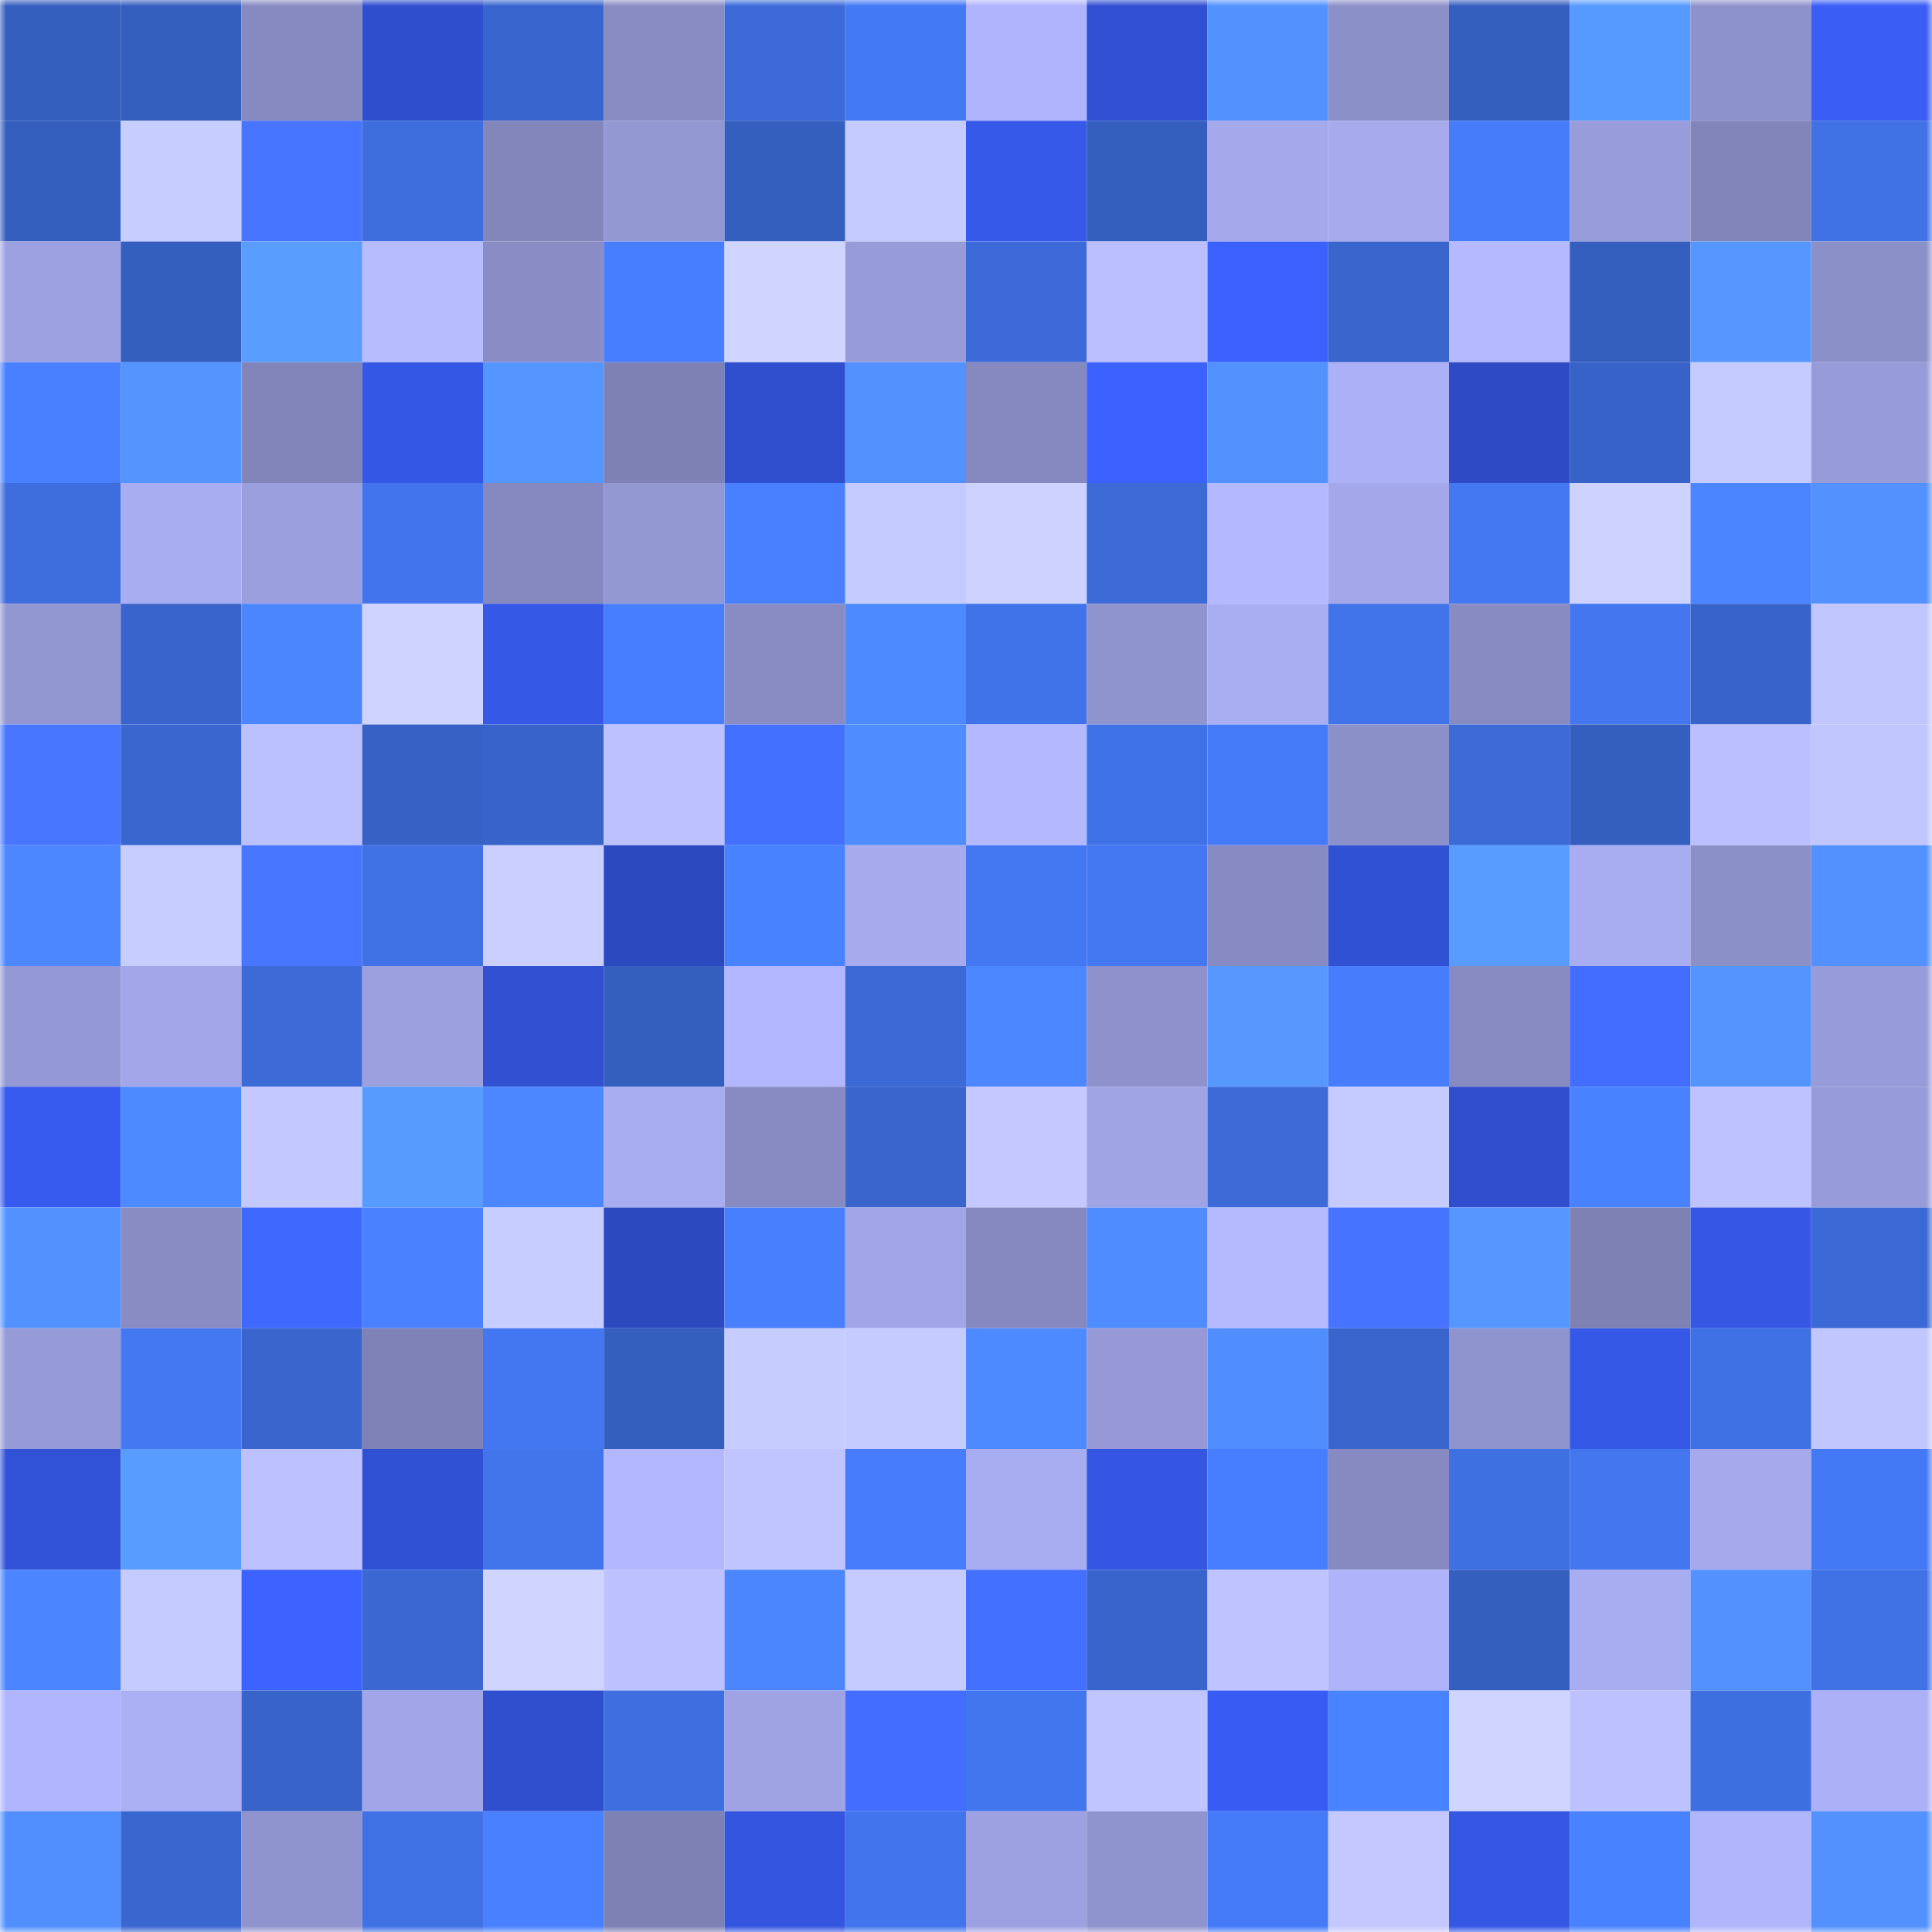<svg viewBox="0 0 160 160" fill="none" role="img" xmlns="http://www.w3.org/2000/svg" width="240" height="240" name="basenames%2C22133.base.eth"><mask id="1891252142" mask-type="alpha" maskUnits="userSpaceOnUse" x="0" y="0" width="160" height="160"><rect width="160" height="160" fill="#FFFFFF"></rect></mask><g mask="url(#1891252142)"><rect x="0" y="0" width="10" height="10" fill="#355fbf"></rect><rect x="10" y="0" width="10" height="10" fill="#355fbf"></rect><rect x="20" y="0" width="10" height="10" fill="#878ac0"></rect><rect x="30" y="0" width="10" height="10" fill="#2f4ecd"></rect><rect x="40" y="0" width="10" height="10" fill="#3966ce"></rect><rect x="50" y="0" width="10" height="10" fill="#898cc3"></rect><rect x="60" y="0" width="10" height="10" fill="#3c6bd9"></rect><rect x="70" y="0" width="10" height="10" fill="#4479f5"></rect><rect x="80" y="0" width="10" height="10" fill="#b0b4fc"></rect><rect x="90" y="0" width="10" height="10" fill="#3150d3"></rect><rect x="100" y="0" width="10" height="10" fill="#5292ff"></rect><rect x="110" y="0" width="10" height="10" fill="#8c90c9"></rect><rect x="120" y="0" width="10" height="10" fill="#355fbf"></rect><rect x="130" y="0" width="10" height="10" fill="#579aff"></rect><rect x="140" y="0" width="10" height="10" fill="#8e92cc"></rect><rect x="150" y="0" width="10" height="10" fill="#395df5"></rect><rect x="0" y="10" width="10" height="10" fill="#355fbf"></rect><rect x="10" y="10" width="10" height="10" fill="#c8cdff"></rect><rect x="20" y="10" width="10" height="10" fill="#4775ff"></rect><rect x="30" y="10" width="10" height="10" fill="#3e6ddd"></rect><rect x="40" y="10" width="10" height="10" fill="#8386bb"></rect><rect x="50" y="10" width="10" height="10" fill="#9397d2"></rect><rect x="60" y="10" width="10" height="10" fill="#355fbf"></rect><rect x="70" y="10" width="10" height="10" fill="#c6cbff"></rect><rect x="80" y="10" width="10" height="10" fill="#3659e9"></rect><rect x="90" y="10" width="10" height="10" fill="#355fbf"></rect><rect x="100" y="10" width="10" height="10" fill="#a5a8eb"></rect><rect x="110" y="10" width="10" height="10" fill="#a7abee"></rect><rect x="120" y="10" width="10" height="10" fill="#467bfa"></rect><rect x="130" y="10" width="10" height="10" fill="#989cda"></rect><rect x="140" y="10" width="10" height="10" fill="#8285b9"></rect><rect x="150" y="10" width="10" height="10" fill="#4071e5"></rect><rect x="0" y="20" width="10" height="10" fill="#9ea1e1"></rect><rect x="10" y="20" width="10" height="10" fill="#355fbf"></rect><rect x="20" y="20" width="10" height="10" fill="#589dff"></rect><rect x="30" y="20" width="10" height="10" fill="#b7bbff"></rect><rect x="40" y="20" width="10" height="10" fill="#8a8dc5"></rect><rect x="50" y="20" width="10" height="10" fill="#477eff"></rect><rect x="60" y="20" width="10" height="10" fill="#d0d5ff"></rect><rect x="70" y="20" width="10" height="10" fill="#979bd8"></rect><rect x="80" y="20" width="10" height="10" fill="#3c6bd9"></rect><rect x="90" y="20" width="10" height="10" fill="#bbbfff"></rect><rect x="100" y="20" width="10" height="10" fill="#3b61fe"></rect><rect x="110" y="20" width="10" height="10" fill="#3965cd"></rect><rect x="120" y="20" width="10" height="10" fill="#b5b9ff"></rect><rect x="130" y="20" width="10" height="10" fill="#355fbf"></rect><rect x="140" y="20" width="10" height="10" fill="#5597ff"></rect><rect x="150" y="20" width="10" height="10" fill="#8c90c9"></rect><rect x="0" y="30" width="10" height="10" fill="#4880ff"></rect><rect x="10" y="30" width="10" height="10" fill="#5394ff"></rect><rect x="20" y="30" width="10" height="10" fill="#8285ba"></rect><rect x="30" y="30" width="10" height="10" fill="#3557e5"></rect><rect x="40" y="30" width="10" height="10" fill="#5495ff"></rect><rect x="50" y="30" width="10" height="10" fill="#7e81b4"></rect><rect x="60" y="30" width="10" height="10" fill="#304fcf"></rect><rect x="70" y="30" width="10" height="10" fill="#5291ff"></rect><rect x="80" y="30" width="10" height="10" fill="#8689bf"></rect><rect x="90" y="30" width="10" height="10" fill="#3b61ff"></rect><rect x="100" y="30" width="10" height="10" fill="#5292ff"></rect><rect x="110" y="30" width="10" height="10" fill="#acb0f6"></rect><rect x="120" y="30" width="10" height="10" fill="#2e4bc5"></rect><rect x="130" y="30" width="10" height="10" fill="#3762c7"></rect><rect x="140" y="30" width="10" height="10" fill="#c5caff"></rect><rect x="150" y="30" width="10" height="10" fill="#979bd8"></rect><rect x="0" y="40" width="10" height="10" fill="#3e6ddd"></rect><rect x="10" y="40" width="10" height="10" fill="#a8acf0"></rect><rect x="20" y="40" width="10" height="10" fill="#9b9fde"></rect><rect x="30" y="40" width="10" height="10" fill="#4275ed"></rect><rect x="40" y="40" width="10" height="10" fill="#8689c0"></rect><rect x="50" y="40" width="10" height="10" fill="#9397d2"></rect><rect x="60" y="40" width="10" height="10" fill="#4880ff"></rect><rect x="70" y="40" width="10" height="10" fill="#c6cbff"></rect><rect x="80" y="40" width="10" height="10" fill="#cdd2ff"></rect><rect x="90" y="40" width="10" height="10" fill="#3c6ad7"></rect><rect x="100" y="40" width="10" height="10" fill="#b4b9ff"></rect><rect x="110" y="40" width="10" height="10" fill="#a4a8eb"></rect><rect x="120" y="40" width="10" height="10" fill="#4378f2"></rect><rect x="130" y="40" width="10" height="10" fill="#cdd2ff"></rect><rect x="140" y="40" width="10" height="10" fill="#4b85ff"></rect><rect x="150" y="40" width="10" height="10" fill="#5291ff"></rect><rect x="0" y="50" width="10" height="10" fill="#9296d1"></rect><rect x="10" y="50" width="10" height="10" fill="#3964cb"></rect><rect x="20" y="50" width="10" height="10" fill="#4c86ff"></rect><rect x="30" y="50" width="10" height="10" fill="#ced3ff"></rect><rect x="40" y="50" width="10" height="10" fill="#3558e7"></rect><rect x="50" y="50" width="10" height="10" fill="#477eff"></rect><rect x="60" y="50" width="10" height="10" fill="#898cc3"></rect><rect x="70" y="50" width="10" height="10" fill="#4d89ff"></rect><rect x="80" y="50" width="10" height="10" fill="#4173e8"></rect><rect x="90" y="50" width="10" height="10" fill="#9094ce"></rect><rect x="100" y="50" width="10" height="10" fill="#a9aef2"></rect><rect x="110" y="50" width="10" height="10" fill="#4173e9"></rect><rect x="120" y="50" width="10" height="10" fill="#888bc2"></rect><rect x="130" y="50" width="10" height="10" fill="#4376ef"></rect><rect x="140" y="50" width="10" height="10" fill="#3863c9"></rect><rect x="150" y="50" width="10" height="10" fill="#c1c6ff"></rect><rect x="0" y="60" width="10" height="10" fill="#4876ff"></rect><rect x="10" y="60" width="10" height="10" fill="#3a66cf"></rect><rect x="20" y="60" width="10" height="10" fill="#bbc0ff"></rect><rect x="30" y="60" width="10" height="10" fill="#3761c5"></rect><rect x="40" y="60" width="10" height="10" fill="#3864ca"></rect><rect x="50" y="60" width="10" height="10" fill="#bdc2ff"></rect><rect x="60" y="60" width="10" height="10" fill="#4470ff"></rect><rect x="70" y="60" width="10" height="10" fill="#4f8dff"></rect><rect x="80" y="60" width="10" height="10" fill="#b4b8ff"></rect><rect x="90" y="60" width="10" height="10" fill="#4072e7"></rect><rect x="100" y="60" width="10" height="10" fill="#457bf9"></rect><rect x="110" y="60" width="10" height="10" fill="#8c90c9"></rect><rect x="120" y="60" width="10" height="10" fill="#3c6ad7"></rect><rect x="130" y="60" width="10" height="10" fill="#355fbf"></rect><rect x="140" y="60" width="10" height="10" fill="#bbbfff"></rect><rect x="150" y="60" width="10" height="10" fill="#c1c6ff"></rect><rect x="0" y="70" width="10" height="10" fill="#4c87ff"></rect><rect x="10" y="70" width="10" height="10" fill="#c8cdff"></rect><rect x="20" y="70" width="10" height="10" fill="#4876ff"></rect><rect x="30" y="70" width="10" height="10" fill="#4071e5"></rect><rect x="40" y="70" width="10" height="10" fill="#cacfff"></rect><rect x="50" y="70" width="10" height="10" fill="#2c49bf"></rect><rect x="60" y="70" width="10" height="10" fill="#4982ff"></rect><rect x="70" y="70" width="10" height="10" fill="#a7abee"></rect><rect x="80" y="70" width="10" height="10" fill="#4478f3"></rect><rect x="90" y="70" width="10" height="10" fill="#4478f3"></rect><rect x="100" y="70" width="10" height="10" fill="#888bc3"></rect><rect x="110" y="70" width="10" height="10" fill="#3151d5"></rect><rect x="120" y="70" width="10" height="10" fill="#589cff"></rect><rect x="130" y="70" width="10" height="10" fill="#a8acf0"></rect><rect x="140" y="70" width="10" height="10" fill="#8c90c8"></rect><rect x="150" y="70" width="10" height="10" fill="#5291ff"></rect><rect x="0" y="80" width="10" height="10" fill="#9498d4"></rect><rect x="10" y="80" width="10" height="10" fill="#a3a7e9"></rect><rect x="20" y="80" width="10" height="10" fill="#3c6ad6"></rect><rect x="30" y="80" width="10" height="10" fill="#9ca0df"></rect><rect x="40" y="80" width="10" height="10" fill="#3150d2"></rect><rect x="50" y="80" width="10" height="10" fill="#355fbf"></rect><rect x="60" y="80" width="10" height="10" fill="#b3b7ff"></rect><rect x="70" y="80" width="10" height="10" fill="#3b69d5"></rect><rect x="80" y="80" width="10" height="10" fill="#4c87ff"></rect><rect x="90" y="80" width="10" height="10" fill="#8e91cb"></rect><rect x="100" y="80" width="10" height="10" fill="#5698ff"></rect><rect x="110" y="80" width="10" height="10" fill="#477dfd"></rect><rect x="120" y="80" width="10" height="10" fill="#888bc2"></rect><rect x="130" y="80" width="10" height="10" fill="#426dff"></rect><rect x="140" y="80" width="10" height="10" fill="#5394ff"></rect><rect x="150" y="80" width="10" height="10" fill="#979bd8"></rect><rect x="0" y="90" width="10" height="10" fill="#375bef"></rect><rect x="10" y="90" width="10" height="10" fill="#4e8aff"></rect><rect x="20" y="90" width="10" height="10" fill="#c3c8ff"></rect><rect x="30" y="90" width="10" height="10" fill="#579bff"></rect><rect x="40" y="90" width="10" height="10" fill="#4c87ff"></rect><rect x="50" y="90" width="10" height="10" fill="#a8acf0"></rect><rect x="60" y="90" width="10" height="10" fill="#888bc2"></rect><rect x="70" y="90" width="10" height="10" fill="#3965cd"></rect><rect x="80" y="90" width="10" height="10" fill="#c4c8ff"></rect><rect x="90" y="90" width="10" height="10" fill="#a0a4e5"></rect><rect x="100" y="90" width="10" height="10" fill="#3c6ad7"></rect><rect x="110" y="90" width="10" height="10" fill="#c6cbff"></rect><rect x="120" y="90" width="10" height="10" fill="#304ece"></rect><rect x="130" y="90" width="10" height="10" fill="#4982ff"></rect><rect x="140" y="90" width="10" height="10" fill="#bec2ff"></rect><rect x="150" y="90" width="10" height="10" fill="#979bd8"></rect><rect x="0" y="100" width="10" height="10" fill="#5292ff"></rect><rect x="10" y="100" width="10" height="10" fill="#898cc3"></rect><rect x="20" y="100" width="10" height="10" fill="#3f68ff"></rect><rect x="30" y="100" width="10" height="10" fill="#4981ff"></rect><rect x="40" y="100" width="10" height="10" fill="#c8cdff"></rect><rect x="50" y="100" width="10" height="10" fill="#2c49bf"></rect><rect x="60" y="100" width="10" height="10" fill="#487fff"></rect><rect x="70" y="100" width="10" height="10" fill="#a2a5e7"></rect><rect x="80" y="100" width="10" height="10" fill="#8689bf"></rect><rect x="90" y="100" width="10" height="10" fill="#4f8cff"></rect><rect x="100" y="100" width="10" height="10" fill="#b5baff"></rect><rect x="110" y="100" width="10" height="10" fill="#4673ff"></rect><rect x="120" y="100" width="10" height="10" fill="#5597ff"></rect><rect x="130" y="100" width="10" height="10" fill="#7e81b4"></rect><rect x="140" y="100" width="10" height="10" fill="#3557e4"></rect><rect x="150" y="100" width="10" height="10" fill="#3b69d5"></rect><rect x="0" y="110" width="10" height="10" fill="#969ad7"></rect><rect x="10" y="110" width="10" height="10" fill="#4478f3"></rect><rect x="20" y="110" width="10" height="10" fill="#3965cd"></rect><rect x="30" y="110" width="10" height="10" fill="#7f82b6"></rect><rect x="40" y="110" width="10" height="10" fill="#4377f1"></rect><rect x="50" y="110" width="10" height="10" fill="#355fbf"></rect><rect x="60" y="110" width="10" height="10" fill="#c7ccff"></rect><rect x="70" y="110" width="10" height="10" fill="#c6cbff"></rect><rect x="80" y="110" width="10" height="10" fill="#4e8aff"></rect><rect x="90" y="110" width="10" height="10" fill="#9699d6"></rect><rect x="100" y="110" width="10" height="10" fill="#508dff"></rect><rect x="110" y="110" width="10" height="10" fill="#3965cd"></rect><rect x="120" y="110" width="10" height="10" fill="#9094ce"></rect><rect x="130" y="110" width="10" height="10" fill="#3658e7"></rect><rect x="140" y="110" width="10" height="10" fill="#3f71e4"></rect><rect x="150" y="110" width="10" height="10" fill="#c1c6ff"></rect><rect x="0" y="120" width="10" height="10" fill="#3252d7"></rect><rect x="10" y="120" width="10" height="10" fill="#589cff"></rect><rect x="20" y="120" width="10" height="10" fill="#bdc1ff"></rect><rect x="30" y="120" width="10" height="10" fill="#3151d5"></rect><rect x="40" y="120" width="10" height="10" fill="#4275ec"></rect><rect x="50" y="120" width="10" height="10" fill="#b3b7ff"></rect><rect x="60" y="120" width="10" height="10" fill="#c0c5ff"></rect><rect x="70" y="120" width="10" height="10" fill="#477dfd"></rect><rect x="80" y="120" width="10" height="10" fill="#a8acf0"></rect><rect x="90" y="120" width="10" height="10" fill="#3556e3"></rect><rect x="100" y="120" width="10" height="10" fill="#477eff"></rect><rect x="110" y="120" width="10" height="10" fill="#878ac1"></rect><rect x="120" y="120" width="10" height="10" fill="#3f70e2"></rect><rect x="130" y="120" width="10" height="10" fill="#4376ef"></rect><rect x="140" y="120" width="10" height="10" fill="#a6aaed"></rect><rect x="150" y="120" width="10" height="10" fill="#4479f5"></rect><rect x="0" y="130" width="10" height="10" fill="#4b85ff"></rect><rect x="10" y="130" width="10" height="10" fill="#c5caff"></rect><rect x="20" y="130" width="10" height="10" fill="#3c62ff"></rect><rect x="30" y="130" width="10" height="10" fill="#3a67d1"></rect><rect x="40" y="130" width="10" height="10" fill="#d0d5ff"></rect><rect x="50" y="130" width="10" height="10" fill="#bdc2ff"></rect><rect x="60" y="130" width="10" height="10" fill="#4b86ff"></rect><rect x="70" y="130" width="10" height="10" fill="#c6cbff"></rect><rect x="80" y="130" width="10" height="10" fill="#4470ff"></rect><rect x="90" y="130" width="10" height="10" fill="#3964cb"></rect><rect x="100" y="130" width="10" height="10" fill="#bfc3ff"></rect><rect x="110" y="130" width="10" height="10" fill="#afb3fa"></rect><rect x="120" y="130" width="10" height="10" fill="#355fbf"></rect><rect x="130" y="130" width="10" height="10" fill="#a8acf0"></rect><rect x="140" y="130" width="10" height="10" fill="#5291ff"></rect><rect x="150" y="130" width="10" height="10" fill="#4071e5"></rect><rect x="0" y="140" width="10" height="10" fill="#b1b5fd"></rect><rect x="10" y="140" width="10" height="10" fill="#abaff4"></rect><rect x="20" y="140" width="10" height="10" fill="#3863c8"></rect><rect x="30" y="140" width="10" height="10" fill="#a2a5e7"></rect><rect x="40" y="140" width="10" height="10" fill="#304fcf"></rect><rect x="50" y="140" width="10" height="10" fill="#3e6edf"></rect><rect x="60" y="140" width="10" height="10" fill="#9fa3e3"></rect><rect x="70" y="140" width="10" height="10" fill="#426dff"></rect><rect x="80" y="140" width="10" height="10" fill="#4276ef"></rect><rect x="90" y="140" width="10" height="10" fill="#c0c4ff"></rect><rect x="100" y="140" width="10" height="10" fill="#385cf3"></rect><rect x="110" y="140" width="10" height="10" fill="#4a83ff"></rect><rect x="120" y="140" width="10" height="10" fill="#d0d5ff"></rect><rect x="130" y="140" width="10" height="10" fill="#bdc2ff"></rect><rect x="140" y="140" width="10" height="10" fill="#3e6fe0"></rect><rect x="150" y="140" width="10" height="10" fill="#acb0f6"></rect><rect x="0" y="150" width="10" height="10" fill="#518fff"></rect><rect x="10" y="150" width="10" height="10" fill="#3a66cf"></rect><rect x="20" y="150" width="10" height="10" fill="#9094ce"></rect><rect x="30" y="150" width="10" height="10" fill="#4071e5"></rect><rect x="40" y="150" width="10" height="10" fill="#4880ff"></rect><rect x="50" y="150" width="10" height="10" fill="#7e81b4"></rect><rect x="60" y="150" width="10" height="10" fill="#3455e0"></rect><rect x="70" y="150" width="10" height="10" fill="#4275ed"></rect><rect x="80" y="150" width="10" height="10" fill="#9ea1e1"></rect><rect x="90" y="150" width="10" height="10" fill="#9094ce"></rect><rect x="100" y="150" width="10" height="10" fill="#457bf9"></rect><rect x="110" y="150" width="10" height="10" fill="#c4c8ff"></rect><rect x="120" y="150" width="10" height="10" fill="#3557e4"></rect><rect x="130" y="150" width="10" height="10" fill="#4982ff"></rect><rect x="140" y="150" width="10" height="10" fill="#b0b5fc"></rect><rect x="150" y="150" width="10" height="10" fill="#5291ff"></rect></g></svg>